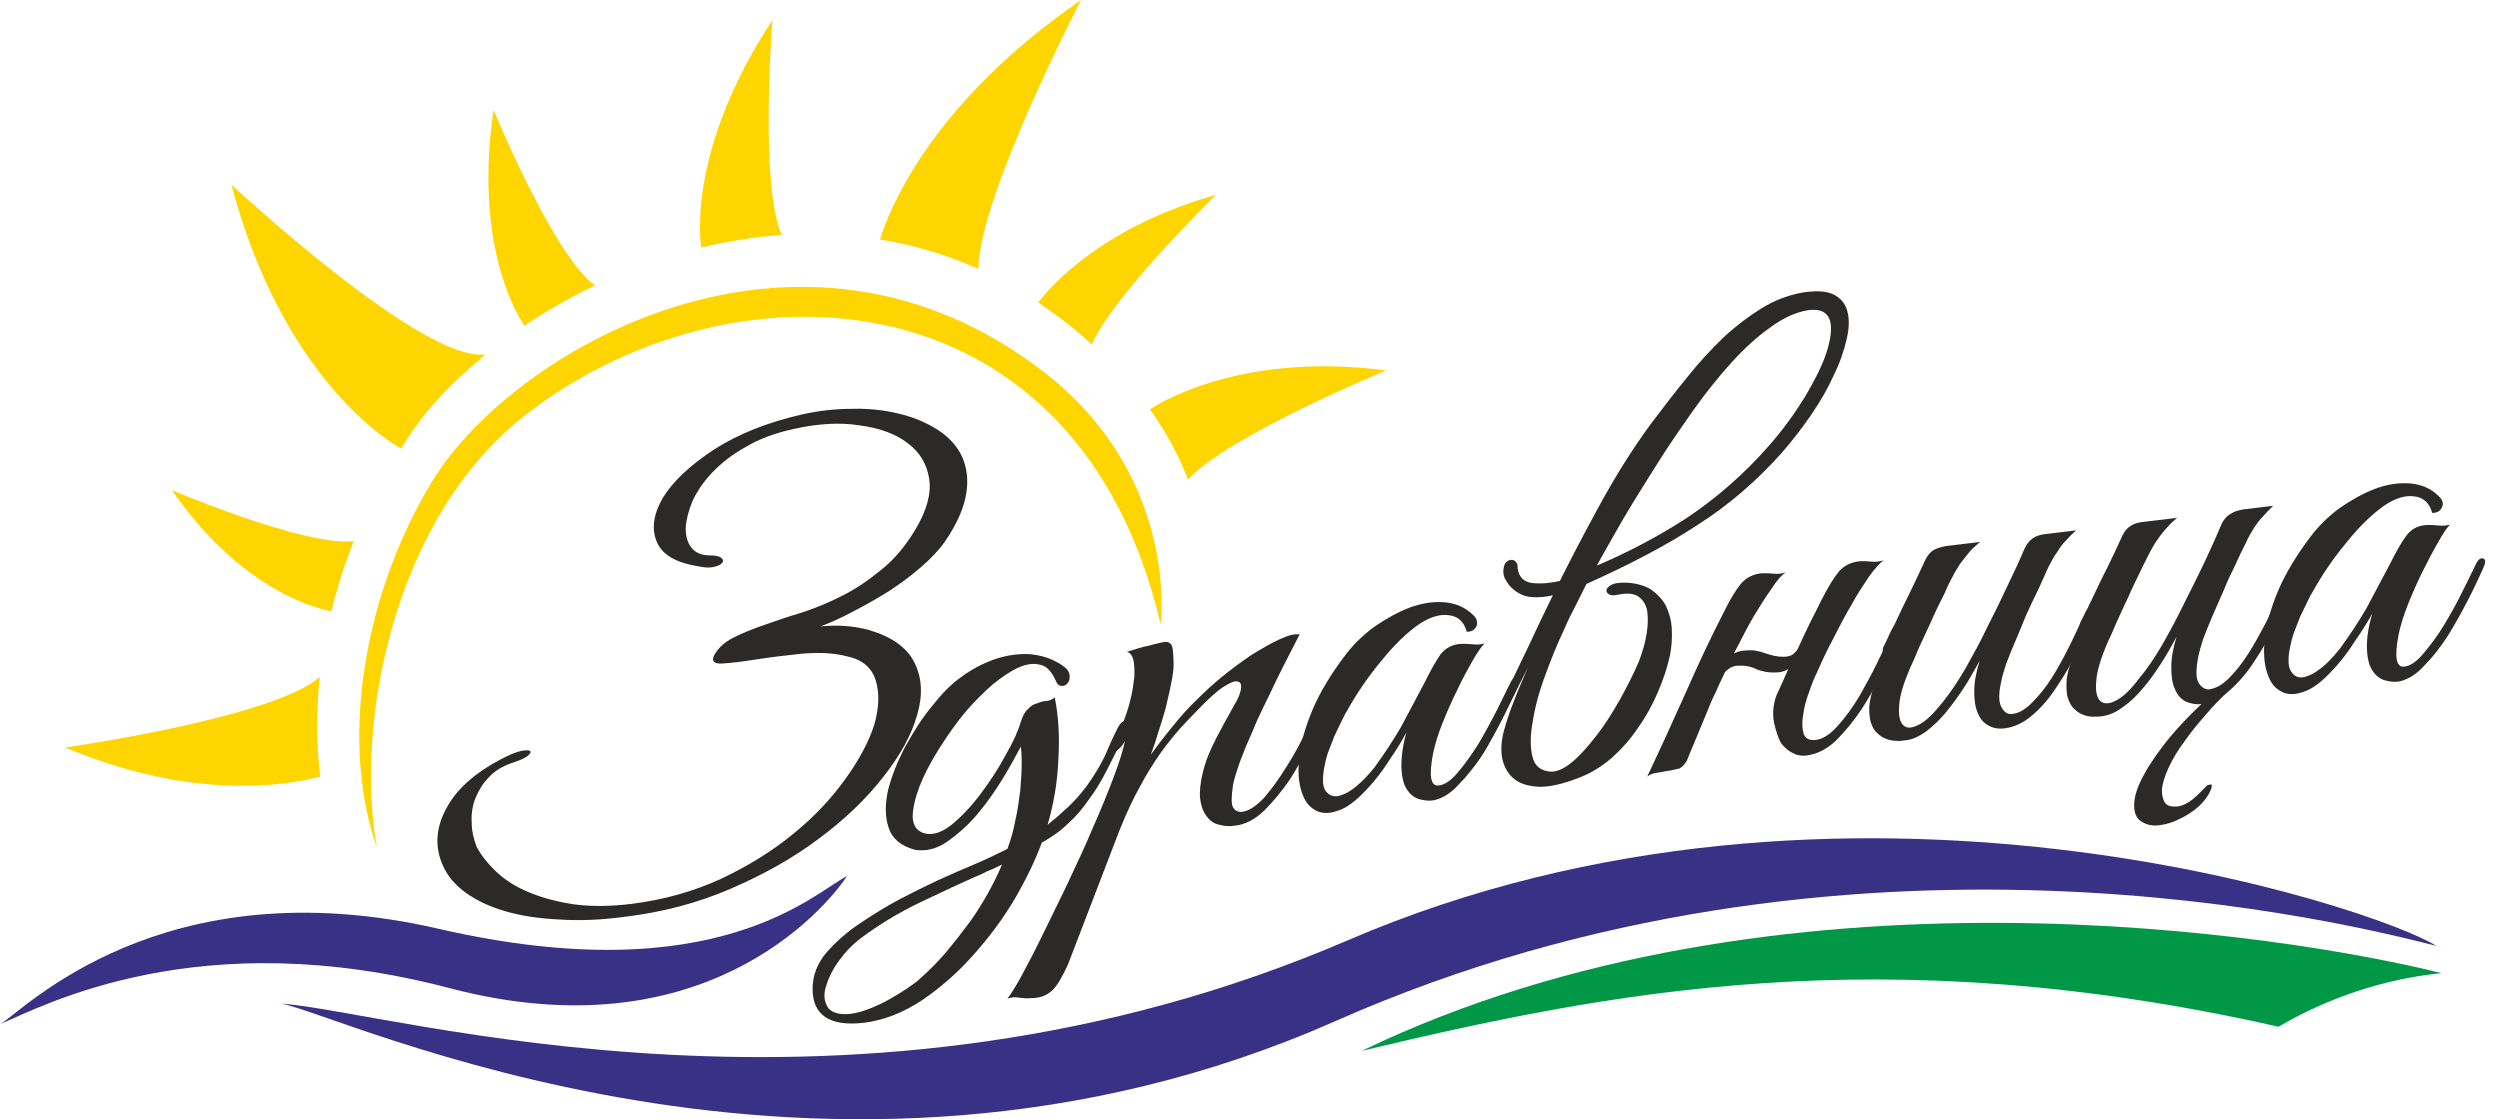 <?xml version="1.0" encoding="UTF-8"?>
<!DOCTYPE svg PUBLIC "-//W3C//DTD SVG 1.0//EN" "http://www.w3.org/TR/2001/REC-SVG-20010904/DTD/svg10.dtd">
<svg xmlns="http://www.w3.org/2000/svg" xml:space="preserve" width="1061px" height="475px" version="1.0" style="shape-rendering:geometricPrecision; text-rendering:geometricPrecision; image-rendering:optimizeQuality; fill-rule:evenodd; clip-rule:evenodd"
viewBox="0 0 5594 2505"
 xmlns:xlink="http://www.w3.org/1999/xlink">
 <defs>
  <style type="text/css">
   <![CDATA[
    .fil2 {fill:none}
    .fil1 {fill:#FFD500}
    .fil4 {fill:#009846}
    .fil0 {fill:#393185}
    .fil3 {fill:#2B2A29;fill-rule:nonzero}
   ]]>
  </style>
 </defs>
 <g id="1">
  <path class="fil0" d="M627 2246c122,17 1212,548 2362,39 1149,-508 2284,-213 2463,-168 -129,-83 -1325,-490 -2435,-13 -1110,478 -2142,159 -2390,142z"/>
  <path class="fil0" d="M0 2292c49,-27 359,-357 982,-213 623,143 841,-83 913,-118 -52,78 -327,398 -888,251 -561,-148 -908,38 -1007,80z"/>
  <g id="_508111160">
   <path class="fil1" d="M1173 729c48,-32 101,-63 158,-90 -92,-65 -227,-393 -227,-393 -42,286 42,443 69,483z"/>
   <path class="fil1" d="M1749 526c-50,-110 -21,-481 -21,-481 -186,283 -163,485 -159,509 58,-14 118,-24 180,-28z"/>
   <path class="fil1" d="M1969 536c73,12 147,33 220,66 2,-164 230,-602 230,-602 -342,235 -433,479 -450,536z"/>
   <path class="fil1" d="M2443 771c48,-111 278,-335 278,-335 -250,71 -365,198 -398,241 40,27 81,58 120,94z"/>
   <path class="fil1" d="M2573 916c37,52 65,105 85,157 94,-100 444,-244 444,-244 -311,-40 -492,63 -529,87z"/>
   <path class="fil1" d="M897 1004c8,-13 17,-27 26,-40 36,-53 88,-108 152,-161 6,-6 10,-10 10,-10 -139,20 -568,-380 -568,-380 113,424 342,570 380,591z"/>
   <path class="fil1" d="M715 1515c-103,92 -570,158 -570,158 283,119 491,86 571,65 -9,-73 -9,-148 -1,-223z"/>
   <path class="fil1" d="M384 1097c159,230 333,267 357,271 13,-53 30,-106 50,-157 -109,13 -407,-114 -407,-114z"/>
  </g>
  <path class="fil1" d="M843 1897c-50,-270 34,-740 337,-972 469,-359 1233,-315 1417,472 0,0 43,-326 -257,-561 -552,-431 -1195,-50 -1372,239 -149,243 -212,574 -125,822z"/>
  <path class="fil2" d="M1949 1820c-30,30 -63,58 -97,83 -63,47 -132,86 -204,116 -79,34 -162,56 -247,66 -50,6 -101,9 -151,6 -43,-2 -86,-8 -127,-19 -36,-10 -70,-25 -100,-47 -27,-19 -49,-43 -62,-73 -25,-53 -19,-108 9,-159 32,-60 89,-101 149,-130 14,-6 29,-12 44,-15 17,-3 35,-3 48,11 3,4 6,8 7,13 6,19 -3,35 -17,46 -13,10 -32,16 -47,21 -14,5 -26,12 -36,23 -10,10 -18,22 -23,35 -6,13 -8,28 -8,42 1,14 4,28 9,42 9,17 23,33 37,46 18,17 40,30 63,40 29,12 60,20 92,24 40,6 81,4 121,-1 66,-8 130,-25 190,-53 55,-26 108,-57 155,-96 41,-34 79,-72 111,-116 24,-34 47,-73 59,-113 8,-25 12,-54 4,-79 -6,-20 -21,-28 -40,-32 -30,-7 -60,-8 -91,-5 -33,4 -67,8 -101,13 -26,4 -52,7 -78,9 -20,1 -40,-4 -51,-22 -8,-15 -6,-30 1,-44l1 -1 0 -1c13,-23 33,-40 57,-52 23,-12 48,-22 73,-31 28,-9 56,-19 85,-28 29,-9 58,-21 86,-35 29,-15 56,-33 82,-54 27,-23 49,-50 67,-80 16,-26 32,-61 27,-93 -4,-25 -15,-44 -35,-59 -26,-20 -60,-29 -92,-34 -45,-6 -92,-2 -136,8 -34,7 -68,19 -98,36 -24,15 -48,31 -68,52 -15,16 -29,35 -37,55 -7,15 -12,32 -13,48 0,8 1,16 6,23 3,4 9,4 14,4l0 0 1 0c16,0 33,2 46,12 17,14 23,37 10,56 -9,12 -22,18 -36,22 -16,4 -33,3 -48,1 -49,-8 -101,-27 -122,-76 -18,-44 -7,-89 17,-128 29,-48 77,-87 123,-118 64,-41 138,-68 212,-84 38,-9 78,-13 117,-13 38,-1 76,3 113,12 34,9 66,21 96,40 28,19 51,43 66,73 15,32 18,67 13,102 -7,43 -28,85 -53,120 -17,24 -37,46 -59,65 -24,21 -49,40 -76,56 -16,11 -32,20 -48,30 48,14 93,41 117,88 8,18 13,36 16,55 12,-13 25,-24 39,-34 26,-19 53,-34 83,-44 29,-10 59,-15 89,-14 32,2 62,12 90,29l0 0 1 0c1,1 2,2 3,3l114 -35c9,-3 17,-5 25,-8 8,-3 17,-5 25,-7 3,0 5,-1 8,-1l2 -2 4 0c7,-2 15,-4 23,-5 12,-3 26,-1 37,6 13,8 19,22 22,37 2,13 2,26 2,39 0,17 -3,35 -6,52 -1,2 -1,5 -2,7 2,-2 3,-3 5,-5 18,-18 37,-35 57,-51 22,-18 45,-36 69,-51 21,-14 44,-27 67,-38 19,-9 43,-17 65,-13l44 8 -21 39c-23,45 -46,90 -68,135 -8,19 -17,37 -26,56 -8,18 -16,36 -23,54 -7,16 -13,32 -19,48 -4,11 -7,23 -9,34l0 1 0 0c-1,3 -2,8 -2,13 5,-4 11,-10 14,-13 17,-20 32,-41 46,-63 12,-20 24,-41 35,-62 6,-22 14,-44 23,-64 19,-45 46,-87 75,-126 21,-27 45,-51 73,-71 27,-20 56,-36 87,-48 29,-10 60,-16 92,-14 32,3 60,15 83,37 15,13 22,30 20,48l79 -24c1,-2 2,-5 4,-8 0,0 -1,0 -1,0 -24,-2 -46,-13 -63,-31 -8,-9 -15,-19 -20,-30 -6,-13 -7,-28 -5,-42 2,-14 9,-26 19,-34 10,-8 22,-12 35,-11 12,1 22,6 30,15 9,9 13,21 13,34 0,1 0,2 1,2 1,1 3,1 3,1 12,1 24,1 35,-1 26,-50 52,-100 79,-150 36,-66 76,-131 120,-191 26,-36 54,-71 83,-106 26,-33 54,-64 85,-93 27,-26 57,-49 90,-69 31,-19 65,-33 101,-39 30,-5 63,-7 91,6 25,12 42,33 49,60 7,26 4,54 -2,80 -7,30 -18,59 -31,87 -15,32 -34,63 -54,92 -21,32 -45,62 -70,91 -56,63 -120,117 -191,163 -42,28 -87,53 -133,77 9,3 18,7 26,12 20,13 35,29 46,50 10,20 16,42 17,64 2,23 0,46 -5,68 0,2 -1,4 -1,6 19,-41 39,-82 59,-122 12,-25 28,-54 46,-74 18,-21 42,-31 69,-33l1 0 1 0c10,0 20,0 30,1 4,1 8,0 13,-1l213 -65 -64 43c8,-3 16,-4 24,-5l1 0 1 0c10,0 20,0 30,1 5,1 9,0 13,-1l214 -65 -43 29 168 -21 -92 73c-6,4 -12,9 -17,15 -5,5 -10,12 -15,18 -6,8 -12,17 -17,26 -8,14 -14,28 -21,42l0 1 0 0c-11,21 -21,43 -30,64l-1 1 0 1c-9,18 -17,36 -25,54 -7,17 -14,33 -21,48 -10,21 -21,49 -23,72 0,2 0,6 0,10 14,-9 30,-27 39,-40 18,-23 34,-47 49,-72 17,-30 33,-59 48,-89 15,-31 30,-61 45,-92 13,-28 26,-56 38,-85l1 0c7,-16 17,-29 32,-37 12,-8 27,-12 42,-14l166 -20 -73 69c-8,7 -15,14 -22,21 -6,7 -11,14 -16,21 -6,9 -12,20 -17,31 -8,16 -15,33 -23,49l0 1 0 0c-9,19 -18,37 -26,56 -9,19 -17,38 -25,57 -7,17 -14,34 -20,51 -4,11 -7,23 -9,34l0 1 -1 1c-1,5 -3,20 -3,29 6,-4 12,-9 17,-13 15,-15 28,-32 39,-50 14,-22 27,-45 38,-69 8,-16 16,-32 24,-49 1,-2 2,-4 3,-6l0 -1 1 -1c0,-1 0,-1 0,-1 3,-5 5,-10 7,-15 1,-2 3,-5 4,-8 3,-7 7,-14 10,-20 12,-26 25,-51 37,-76 11,-23 21,-45 32,-68 7,-15 17,-28 32,-37 13,-8 27,-12 42,-14l192 -23 -92 73c-6,4 -11,9 -17,14 -5,6 -10,12 -15,19 -6,8 -12,17 -17,26 -8,13 -14,28 -21,42l0 0 0 1c-11,21 -21,42 -30,64l-1 1 0 0c-9,18 -17,37 -25,55 -7,16 -14,32 -21,47 -10,22 -21,50 -22,73 -1,2 -1,6 -1,10 14,-9 30,-28 39,-40 18,-23 34,-47 49,-73 17,-29 33,-59 48,-89 15,-30 30,-61 45,-92 13,-28 26,-56 38,-84l1 -1c7,-15 17,-28 32,-37 13,-7 27,-11 42,-13l166 -21 -73 69c-8,7 -15,15 -22,22 -6,6 -11,13 -16,20 -6,10 -12,21 -17,31 -8,16 -15,33 -23,50l0 0 0 1c-9,18 -18,37 -26,55 -9,19 -17,38 -25,57 -7,17 -13,34 -20,51 -3,10 -7,22 -9,34l0 1 0 1c-2,5 -4,19 -4,28 6,-3 12,-9 17,-13 15,-15 28,-32 39,-50 14,-22 27,-45 38,-68 2,-4 4,-8 6,-12 6,-19 13,-38 21,-56 19,-45 46,-87 75,-126 21,-27 45,-51 73,-71 27,-20 56,-36 87,-48 29,-10 60,-16 92,-14 32,3 60,15 83,37 15,13 22,30 20,48l87 -26 -79 88c-8,9 -16,23 -22,34 -12,21 -23,42 -34,63 -11,23 -22,47 -31,71 -8,20 -16,41 -20,61 -1,4 -2,11 -3,18 1,-1 1,-1 1,-2 16,-18 31,-39 44,-60 14,-24 27,-48 40,-73 9,-19 19,-38 28,-58l0 0c11,-22 31,-40 57,-32 6,2 11,6 16,10 16,17 12,39 4,58 -11,24 -23,48 -35,72 -14,28 -29,56 -46,82 -17,26 -36,51 -57,73 -20,21 -44,38 -72,44 -16,4 -32,2 -47,-2 -20,-5 -36,-17 -48,-34 -5,-9 -9,-19 -12,-29 -9,11 -17,21 -26,31 -22,23 -49,47 -80,57 -27,9 -55,9 -79,-6 -17,-10 -29,-25 -37,-42 -11,13 -22,25 -35,37 -4,4 -8,7 -13,11 -14,13 -27,28 -40,42 -16,19 -31,37 -45,57 -13,17 -24,35 -33,53 -5,11 -10,25 -11,37 0,1 0,2 0,3 5,-1 11,-5 15,-9 9,-8 18,-16 26,-25 7,-8 16,-12 26,-14 30,-7 50,19 43,48 -3,12 -10,23 -17,34 -9,12 -20,23 -32,32 -13,10 -27,19 -42,26 -17,8 -35,13 -54,16 -23,2 -45,-2 -63,-15 -23,-15 -31,-41 -30,-68 1,-29 14,-59 28,-84 17,-29 37,-57 59,-83 11,-13 22,-26 34,-38 -12,-10 -22,-23 -28,-38 -1,-2 -2,-5 -3,-8 -4,6 -8,11 -13,16 -15,18 -32,34 -51,48 -18,13 -38,23 -61,26 -9,1 -17,1 -26,1 -12,0 -24,-3 -35,-8 -12,-5 -23,-13 -32,-23 -4,-4 -8,-10 -11,-15 -10,12 -21,23 -32,33 -23,21 -50,35 -81,39 -20,2 -39,-1 -57,-10 -18,-10 -31,-25 -39,-44 -1,-3 -2,-6 -3,-9 -4,6 -8,11 -13,16 -15,18 -32,35 -51,48 -18,14 -38,23 -61,26 -9,1 -18,2 -27,1 -12,0 -23,-3 -34,-8 -12,-5 -23,-13 -32,-22 -4,-5 -8,-10 -11,-15 -9,12 -20,24 -31,34 -24,23 -53,40 -86,44 -16,2 -32,-1 -46,-7 -16,-7 -29,-19 -40,-32l0 -1 -1 -1c-11,-17 -17,-39 -21,-58 -5,-27 -3,-54 6,-80l1 -1 0 -1c1,-2 2,-4 3,-6 -10,-2 -20,-5 -29,-9 -9,-4 -18,-6 -28,-5l-1 0 0 0c-1,0 -2,0 -3,1 0,0 0,0 0,0 -4,7 -7,14 -10,22 -4,9 -8,18 -13,28 -3,7 -7,16 -10,24 -6,14 -12,28 -18,42 -10,25 -20,49 -30,74l-1 1 0 2c-8,15 -19,28 -36,34 -11,4 -23,6 -35,7 -8,2 -16,4 -24,5 -1,0 -3,1 -4,2l-106 79 56 -120c12,-24 23,-47 34,-71 -18,24 -38,47 -61,67 -24,22 -52,39 -81,50 -32,13 -68,24 -103,24 -27,-1 -54,-7 -76,-24 -16,-13 -28,-29 -34,-48 -3,4 -6,8 -9,12 -12,16 -24,31 -38,45 -20,21 -44,38 -72,44 -16,4 -32,2 -47,-2 -20,-5 -36,-17 -48,-35 -5,-8 -10,-18 -12,-28 -9,11 -17,21 -26,31 -22,23 -49,47 -80,57 -27,9 -55,9 -79,-6 -17,-10 -28,-25 -36,-42 -12,14 -24,28 -36,40 -24,23 -53,39 -86,43 -15,2 -30,1 -45,-3 -19,-4 -35,-15 -48,-31 -13,-17 -19,-38 -20,-60 -3,-27 4,-58 12,-84 7,-23 16,-45 27,-65 5,-11 11,-21 16,-31 -2,3 -5,5 -7,8 -13,13 -25,25 -36,38 -15,16 -29,34 -41,51 -16,23 -31,47 -44,72 -17,30 -32,62 -44,94l-117 303 0 0c-10,23 -24,51 -43,69 -19,17 -43,24 -69,25l0 0c-11,1 -21,0 -32,-2 -4,0 -7,0 -11,1l-113 34 78 -87c3,-3 6,-8 8,-12 6,-9 11,-19 17,-28 16,-30 32,-61 47,-92 20,-39 39,-78 58,-118 13,-27 26,-55 38,-82 -12,10 -26,19 -40,28 -15,41 -36,80 -58,118 -27,47 -59,91 -95,131 -36,41 -77,77 -122,107 -43,30 -91,50 -144,56 -44,6 -96,3 -127,-33 -19,-21 -26,-48 -26,-75 0,-39 15,-73 39,-102 24,-28 52,-52 83,-73 30,-20 60,-39 92,-55 28,-15 57,-30 86,-43 27,-12 54,-24 82,-36 20,-8 40,-18 60,-27 5,-16 9,-32 13,-48 2,-10 3,-19 5,-29 -10,15 -21,29 -33,43 -22,26 -46,49 -74,68 -29,20 -62,29 -97,23l-2 0 -1 -1c-38,-10 -69,-32 -82,-71 -4,-14 -6,-28 -7,-42zm2321 -563l-37 25c-8,5 -18,20 -24,28 -13,19 -26,39 -38,60 -14,24 -27,49 -40,75 -12,24 -24,49 -36,74 -6,14 -11,28 -16,42 -5,14 -9,30 -12,45 0,4 -1,10 -1,15 8,-4 18,-13 22,-19 17,-19 31,-39 44,-61 14,-24 27,-48 39,-72 3,-7 7,-14 10,-21 1,-6 3,-12 5,-17l1 -2 1 -1c3,-6 6,-12 9,-19 4,-8 8,-17 12,-25 12,-25 25,-51 37,-76 8,-17 16,-34 24,-51zm-860 133l-64 72c-8,9 -16,23 -22,34 -12,21 -23,42 -34,63 -11,23 -22,47 -32,71 -7,20 -15,41 -19,61 -1,4 -2,11 -3,18 1,-1 1,-1 1,-2 16,-19 31,-39 44,-60 14,-24 27,-48 40,-73 9,-19 19,-38 28,-58l0 0c2,-4 4,-8 7,-12 12,-25 24,-50 36,-75 6,-13 12,-26 18,-39zm-994 92c5,7 8,14 10,23 2,15 -1,31 -11,44 -5,7 -12,12 -20,16 7,46 9,92 6,138 -1,16 -2,31 -4,47 2,-3 5,-6 7,-10 16,-22 32,-46 43,-72 8,-19 17,-39 26,-56 4,-7 8,-13 13,-18 5,-11 8,-23 11,-35 4,-15 7,-30 8,-45 0,-7 1,-16 0,-23l-89 -9zm-84 55c-1,-1 -1,-1 -1,-1 -2,-4 -7,-15 -12,-17 -8,-2 -19,2 -27,5 -18,8 -34,20 -49,33 -20,17 -38,35 -55,54 -21,26 -41,54 -59,82 -16,26 -30,52 -41,80 -7,17 -13,38 -13,56 0,1 0,3 1,4 0,0 0,0 1,1 10,2 24,-9 31,-14 23,-18 43,-40 60,-63 20,-26 38,-54 54,-82 11,-21 23,-45 30,-68 5,-16 13,-33 25,-44 10,-9 21,-17 34,-21 6,-2 13,-4 21,-5zm-162 467c-33,15 -65,30 -97,46 -45,21 -87,46 -127,76 -17,12 -31,28 -43,45 -10,15 -20,31 -24,48 -1,5 -2,12 0,16 5,2 17,2 22,1 11,-1 23,-5 34,-9 14,-6 27,-12 40,-20 12,-7 25,-14 37,-23 9,-6 18,-13 26,-19 19,-17 37,-36 54,-56 18,-21 36,-44 52,-66 9,-13 18,-26 26,-39zm1075 -592c-2,-1 -4,-2 -7,-3 -15,-1 -30,6 -42,14 -30,20 -57,49 -80,77 -28,34 -53,70 -74,109 -4,6 -8,13 -11,20 -5,10 -10,21 -14,31 -6,12 -10,24 -14,37 -4,10 -7,21 -8,32 -1,3 -2,12 -2,19 7,-3 14,-8 18,-11 15,-11 28,-26 38,-39 21,-28 40,-57 57,-88 17,-31 34,-62 50,-94 12,-24 25,-49 41,-70 12,-17 29,-29 48,-34zm323 -68c-5,10 -10,20 -15,30 -8,15 -15,31 -22,46l0 1c-16,33 -30,67 -42,102 -12,31 -21,63 -27,96 -3,21 -6,46 -1,66 2,7 3,8 10,9l1 0c6,1 19,-9 23,-12 20,-16 39,-38 54,-58 18,-24 34,-50 48,-76 15,-27 29,-54 40,-81 7,-18 12,-36 15,-55 3,-13 4,-27 1,-39 0,-3 -2,-8 -5,-10 -4,-2 -17,0 -21,1 -15,3 -30,2 -44,-6 -6,-3 -11,-8 -15,-14zm85 -152c36,-19 70,-39 104,-61 66,-43 125,-96 177,-156 28,-32 53,-66 76,-102 18,-29 35,-61 46,-94 5,-14 11,-37 7,-52 -3,-1 -9,0 -11,0 -25,3 -49,16 -69,30 -31,22 -58,48 -83,76 -31,33 -59,69 -85,106 -28,39 -55,80 -81,120 -25,39 -50,79 -73,119 -3,5 -5,9 -8,14zm284 232c9,2 17,4 25,7 9,4 19,6 29,6l1 0 1 0c0,0 0,0 0,0l1 -1c7,-17 15,-33 23,-49 10,-19 19,-38 29,-57 11,-23 26,-50 42,-71l-73 50c-8,5 -19,20 -24,28 -14,19 -27,39 -38,60 -5,9 -11,18 -16,27zm1469 -278c-2,-1 -4,-2 -7,-3 -15,-1 -30,6 -42,14 -30,20 -57,49 -80,77 -28,34 -53,70 -74,109 -4,6 -7,13 -11,20 -5,10 -10,21 -14,31 -5,12 -10,24 -14,37 -4,10 -7,21 -8,32 -1,3 -2,12 -1,19 6,-3 13,-8 17,-11 15,-11 28,-26 38,-39 21,-28 40,-57 57,-88 17,-31 34,-62 50,-94 12,-24 25,-48 41,-70 12,-17 29,-28 48,-34z"/>
  <g id="_392028952">
   <path class="fil3" d="M2521 1635c-16,32 -30,61 -43,86 -13,26 -27,49 -42,69 -14,20 -29,38 -46,53 -16,16 -36,30 -59,43 -14,38 -34,80 -60,125 -26,44 -57,86 -92,125 -35,40 -73,73 -115,102 -42,28 -85,45 -130,51 -77,9 -116,-16 -116,-76 0,-29 10,-56 31,-81 21,-24 47,-47 76,-66 31,-21 61,-39 89,-54 29,-15 57,-29 85,-42 28,-13 54,-24 80,-35 26,-11 51,-23 75,-35 8,-21 14,-43 18,-65 5,-21 8,-44 11,-68 2,-23 3,-43 3,-60 0,-18 -1,-30 -2,-36 -10,19 -23,43 -40,71 -17,28 -36,55 -57,80 -21,25 -44,45 -68,62 -23,16 -48,22 -72,18 -32,-9 -51,-25 -59,-50 -8,-24 -8,-52 -1,-84 8,-31 21,-64 39,-98 19,-34 39,-66 63,-94 18,-23 38,-44 62,-61 23,-17 48,-30 73,-39 26,-9 52,-13 78,-12 26,2 50,9 73,24 11,7 17,14 18,22 1,8 0,14 -4,19 -3,4 -8,7 -14,6 -6,0 -10,-4 -13,-12 -9,-20 -20,-32 -34,-35 -15,-4 -31,-2 -49,6 -18,8 -37,21 -58,38 -20,17 -39,37 -58,58 -23,27 -43,56 -62,86 -19,30 -34,59 -44,85 -10,27 -15,49 -15,68 1,19 9,31 26,36 18,5 38,-1 61,-19 22,-18 44,-41 65,-69 21,-28 40,-57 56,-87 17,-29 28,-54 34,-74 4,-13 9,-23 16,-29 6,-7 13,-11 21,-13 7,-3 14,-5 21,-5 7,-1 13,-4 18,-8 9,45 11,92 8,140 -2,49 -10,97 -24,145 15,-12 30,-25 45,-39 16,-15 29,-30 42,-47 20,-28 36,-55 46,-79 10,-24 19,-42 25,-54 6,-10 12,-15 18,-13 7,1 7,8 1,21zm-279 300c-7,3 -14,7 -21,10 -8,3 -15,6 -22,10 -46,20 -93,42 -141,65 -48,23 -92,50 -131,79 -20,15 -37,33 -52,54 -14,20 -23,40 -28,58 -5,18 -2,33 6,45 9,11 26,16 51,13 14,-2 28,-6 43,-12 15,-6 30,-13 44,-21 14,-8 27,-16 39,-24 13,-9 23,-16 30,-23 19,-17 38,-36 57,-58 19,-23 37,-46 54,-69 31,-44 54,-87 71,-127z"/>
   <path class="fil3" d="M2389 2160c-13,28 -24,47 -35,57 -12,11 -27,17 -48,17 -8,1 -17,0 -25,-1 -9,-2 -18,-1 -27,2 5,-6 15,-21 29,-46 14,-26 30,-56 48,-93 18,-36 37,-76 58,-119 20,-43 40,-85 57,-126 18,-40 33,-78 46,-112 13,-34 21,-61 25,-80 -6,11 -14,19 -22,23 -8,4 -10,1 -6,-9 3,-7 7,-16 12,-28 5,-13 9,-23 13,-30 5,-14 11,-30 15,-48 5,-18 7,-35 9,-51 1,-15 0,-29 -2,-39 -3,-11 -8,-17 -15,-18 9,-3 18,-5 26,-8 7,-2 13,-4 20,-5 7,-2 12,-3 15,-4 9,-2 16,-4 22,-5 6,-1 10,0 13,2 4,2 6,7 7,14 1,8 2,19 2,34 0,12 -2,27 -6,45 -3,17 -8,35 -12,54 -5,18 -11,37 -17,55 -5,18 -11,34 -16,48 13,-18 28,-38 47,-61 19,-24 38,-45 57,-63 15,-15 33,-32 55,-50 22,-18 44,-34 66,-49 23,-14 43,-26 63,-35 19,-9 34,-13 45,-11 -25,48 -48,93 -68,136 -9,18 -18,37 -27,56 -8,20 -16,38 -24,56 -7,18 -14,34 -19,50 -5,15 -9,28 -11,39 -4,26 -4,43 0,50 5,8 12,11 20,10 16,-2 32,-13 50,-32 17,-20 33,-42 49,-68 16,-25 30,-50 42,-76 12,-25 22,-45 29,-59 4,-11 10,-16 16,-14 6,2 7,10 1,23 -9,20 -21,44 -34,72 -14,28 -29,55 -46,82 -18,26 -37,49 -57,69 -21,20 -43,32 -67,34 -11,2 -22,1 -33,-2 -12,-2 -22,-9 -29,-19 -8,-10 -13,-24 -15,-43 -1,-18 2,-42 11,-72 5,-17 14,-37 25,-59 12,-23 26,-49 43,-79 8,-13 12,-25 13,-34 1,-9 -2,-14 -9,-15 -7,-1 -18,4 -33,14 -15,10 -34,28 -58,53 -11,11 -23,24 -37,39 -13,15 -28,33 -43,54 -15,22 -31,46 -46,75 -16,28 -31,61 -46,98l-116 302z"/>
   <path class="fil3" d="M3396 1538c-9,20 -21,44 -34,71 -14,27 -29,54 -45,80 -17,26 -34,48 -53,67 -18,20 -37,31 -55,35 -10,2 -20,1 -32,-2 -11,-3 -21,-10 -28,-21 -8,-11 -12,-27 -13,-48 -1,-21 2,-48 11,-81 -9,18 -22,39 -38,62 -15,24 -32,46 -50,65 -24,26 -46,43 -67,49 -20,7 -37,6 -51,-3 -14,-8 -24,-23 -30,-45 -6,-21 -7,-47 -3,-78 4,-31 14,-65 30,-103 16,-37 40,-77 71,-118 18,-24 40,-46 66,-65 26,-18 53,-33 79,-43 27,-10 53,-14 78,-12 25,2 46,11 64,28 9,8 11,17 8,25 -4,9 -11,13 -22,13 -6,-23 -20,-35 -40,-37 -20,-3 -42,4 -65,19 -28,19 -57,47 -86,83 -30,36 -56,74 -78,114 -3,4 -6,11 -11,21 -5,10 -10,21 -16,33 -5,13 -10,26 -15,39 -4,13 -7,26 -9,38 -3,22 -2,37 4,46 7,9 15,13 26,12 12,-2 25,-8 39,-19 15,-12 30,-27 45,-46 21,-29 41,-59 59,-90 17,-32 34,-64 51,-96 14,-28 26,-50 37,-66 12,-15 27,-23 47,-24 8,0 16,0 25,1 9,1 18,1 27,-2 -7,7 -16,20 -27,39 -11,20 -23,41 -34,65 -12,24 -23,49 -33,74 -10,25 -17,48 -21,67 -10,51 -6,75 12,73 13,-1 28,-11 43,-29 16,-19 31,-40 47,-65 15,-25 29,-50 41,-75 12,-25 22,-45 29,-59 5,-11 11,-16 17,-14 6,2 6,9 0,22z"/>
   <path class="fil3" d="M3573 1266c66,-28 134,-63 202,-107 67,-45 129,-99 184,-162 30,-34 56,-70 79,-107 22,-37 39,-70 49,-100 10,-31 13,-55 8,-73 -6,-18 -21,-26 -47,-23 -27,4 -55,16 -84,37 -30,21 -59,47 -89,80 -29,32 -58,68 -87,109 -28,40 -56,80 -82,122 -26,41 -51,81 -74,120 -22,39 -42,73 -59,104zm-98 66c30,-62 64,-127 101,-195 37,-68 76,-131 118,-188 27,-36 54,-71 81,-104 27,-34 55,-64 82,-90 28,-26 56,-47 85,-65 29,-18 59,-29 90,-35 31,-5 54,-4 71,4 16,8 27,21 31,38 5,18 4,39 -2,64 -6,25 -15,52 -29,80 -13,29 -30,58 -51,89 -21,30 -43,59 -68,87 -54,60 -115,113 -184,157 -68,45 -152,89 -250,133 -9,18 -18,36 -26,52 -9,17 -17,33 -23,48 -16,33 -30,68 -43,104 -14,37 -23,71 -28,103 -6,31 -6,58 -1,79 5,21 18,32 40,34 27,2 62,-26 106,-84 17,-22 34,-49 51,-79 17,-31 31,-59 42,-85 8,-22 14,-42 17,-62 3,-19 3,-36 1,-50 -3,-15 -10,-25 -20,-32 -10,-7 -26,-8 -45,-4 -9,2 -16,2 -21,-1 -4,-3 -6,-6 -5,-10 1,-4 4,-7 11,-11 7,-4 18,-5 32,-5 22,1 41,6 56,15 14,10 26,22 34,37 7,15 12,32 13,51 1,20 0,39 -4,60 -6,27 -15,54 -27,82 -12,28 -26,54 -44,79 -17,26 -37,48 -59,68 -22,19 -46,34 -72,44 -35,14 -65,21 -89,21 -24,-1 -43,-6 -57,-17 -14,-11 -22,-25 -27,-44 -4,-19 -3,-40 3,-63 5,-19 12,-41 22,-66 9,-24 20,-49 32,-77 -29,58 -54,107 -75,148 -21,40 -38,66 -51,79 -5,5 -9,5 -11,1 -3,-4 -3,-9 1,-16 13,-18 26,-40 41,-68 15,-27 31,-57 47,-90 17,-33 33,-68 51,-105 17,-37 35,-74 53,-111zm2 0c-18,4 -35,6 -53,4 -17,-2 -31,-10 -43,-22 -6,-6 -10,-13 -14,-20 -3,-8 -4,-15 -2,-24 1,-6 3,-10 7,-13 3,-3 7,-4 11,-4 4,0 7,2 9,5 3,2 4,6 4,12l0 2c3,20 14,31 34,33 19,2 40,0 62,-5l-15 32z"/>
   <path class="fil3" d="M3847 1532c-5,11 -9,21 -13,28 -3,7 -7,15 -11,26 -4,10 -10,24 -17,41 -7,18 -18,42 -31,75 -5,9 -11,15 -17,18 -7,2 -17,4 -30,6 -9,2 -16,3 -23,4 -6,1 -12,3 -19,8 30,-63 58,-125 85,-185 27,-61 55,-122 86,-182 15,-31 29,-53 40,-66 12,-13 28,-21 47,-22 9,0 17,0 26,1 8,1 17,0 26,-3 -9,6 -20,18 -32,37 -13,18 -26,39 -40,62 -14,24 -27,50 -41,77 -13,26 -25,52 -36,75zm219 -27c-6,12 -12,27 -18,45 -7,18 -11,35 -13,51 -3,16 -2,30 1,41 4,11 13,16 28,14 16,-2 32,-13 49,-32 17,-19 33,-41 48,-66 14,-25 28,-50 40,-75 12,-25 21,-44 28,-58 5,-12 10,-16 16,-14 6,2 7,9 1,23 -9,20 -20,44 -34,72 -14,28 -29,55 -46,81 -18,27 -37,50 -57,70 -21,20 -43,31 -67,34 -10,1 -20,0 -29,-5 -9,-4 -18,-11 -27,-22 -6,-10 -11,-25 -16,-46 -4,-21 -2,-41 5,-61 10,-22 19,-41 26,-58 8,-17 15,-33 23,-49 7,-16 15,-32 23,-49 8,-17 18,-35 28,-56 16,-32 30,-54 41,-67 12,-13 27,-20 47,-22 8,0 17,0 25,1 9,1 18,0 27,-3 -9,7 -20,19 -33,37 -12,18 -26,39 -39,63 -14,23 -27,49 -41,76 -14,26 -26,52 -36,75zm-21 -65c-5,14 -14,29 -26,43 -13,14 -27,22 -44,22 -14,1 -29,-1 -44,-7 -14,-7 -28,-9 -42,-8 -8,0 -16,3 -22,8 -7,5 -12,12 -15,19 -1,1 -4,3 -10,3 -6,1 -8,0 -6,-3 6,-13 16,-26 28,-40 11,-14 26,-21 42,-21 16,-2 30,1 44,6 14,5 27,8 41,8 10,0 18,-2 24,-8 6,-6 11,-12 15,-20 1,-2 5,-3 10,-4 5,-1 6,0 5,2z"/>
   <path class="fil3" d="M4683 1381c-10,23 -21,48 -34,75 -13,28 -28,54 -45,79 -16,25 -34,47 -54,64 -20,18 -41,28 -63,31 -14,2 -26,0 -37,-6 -11,-6 -19,-15 -24,-28 -6,-13 -8,-29 -8,-49 0,-20 4,-42 12,-68 -11,20 -22,40 -35,60 -13,20 -27,39 -41,56 -14,17 -29,31 -45,43 -16,11 -31,18 -46,19 -6,1 -14,2 -21,1 -8,0 -16,-2 -23,-5 -8,-3 -14,-8 -21,-15 -6,-6 -10,-15 -13,-27 -2,-12 -3,-25 -1,-38 2,-12 5,-25 9,-37 5,-13 10,-25 16,-37 7,-12 13,-24 18,-36 -4,0 -8,0 -11,-2 -4,-2 -4,-8 0,-16 4,-8 8,-15 11,-23 4,-8 7,-15 12,-23 12,-26 24,-51 37,-77 12,-25 23,-48 32,-68 5,-10 11,-18 19,-23 8,-4 17,-7 29,-9l75 -9c-7,6 -14,12 -20,18 -5,6 -11,13 -17,21 -7,8 -13,18 -20,30 -6,11 -14,26 -22,45 -11,22 -22,44 -31,65 -9,19 -17,37 -26,56 -8,20 -15,35 -21,48 -14,33 -23,61 -24,83 -2,21 1,36 9,44 8,8 19,7 35,-1 16,-8 33,-25 53,-50 18,-22 35,-48 52,-77 16,-29 33,-59 48,-91 16,-31 31,-62 45,-92 15,-31 28,-59 39,-85 5,-11 12,-18 19,-23 8,-5 18,-8 30,-9l66 -8c-9,8 -17,16 -23,23 -7,7 -13,15 -19,25 -7,9 -13,21 -20,34 -6,14 -14,31 -23,51 -9,18 -18,37 -27,57 -8,20 -16,39 -24,58 -8,18 -15,36 -21,52 -5,15 -9,29 -11,40 -6,27 -5,46 1,56 6,11 14,16 23,15 15,-1 30,-10 45,-25 15,-15 30,-33 44,-55 14,-22 27,-46 40,-72 13,-26 24,-51 35,-74 5,-11 11,-16 17,-14 6,2 6,10 0,23z"/>
   <path class="fil3" d="M5124 1325c-9,23 -21,48 -34,76 -13,27 -28,54 -45,79 -16,25 -34,46 -54,64 -20,19 -41,29 -63,32 -14,1 -26,-1 -37,-6 -11,-6 -19,-15 -24,-28 -6,-13 -8,-29 -8,-49 0,-20 4,-43 12,-68 -11,20 -22,40 -35,60 -13,20 -26,39 -41,56 -14,17 -29,31 -45,42 -16,12 -31,18 -46,20 -6,1 -13,1 -21,1 -8,0 -16,-2 -23,-5 -8,-3 -14,-8 -21,-15 -6,-7 -10,-16 -13,-27 -2,-13 -2,-25 -1,-38 2,-13 5,-25 10,-38 4,-12 9,-24 16,-36 6,-12 12,-24 18,-36 -5,0 -9,-1 -12,-3 -4,-2 -4,-7 0,-16 5,-7 8,-14 12,-22 3,-8 7,-16 11,-24 12,-25 24,-51 37,-76 12,-25 23,-48 32,-68 5,-11 11,-18 19,-23 8,-5 17,-8 29,-9l75 -9c-7,6 -14,12 -19,18 -6,6 -12,13 -18,21 -6,8 -13,18 -19,29 -7,12 -14,27 -23,45 -11,23 -22,45 -31,66 -9,18 -17,37 -26,56 -8,19 -15,35 -21,47 -14,34 -23,62 -24,84 -2,21 1,36 9,44 8,7 20,7 35,-1 16,-8 34,-25 53,-51 18,-21 35,-47 52,-76 17,-30 33,-60 48,-91 16,-31 31,-62 46,-93 14,-30 27,-59 38,-85 5,-10 12,-18 20,-22 7,-5 17,-8 29,-10l66 -8c-9,9 -17,17 -23,24 -7,7 -13,15 -19,24 -6,10 -13,21 -19,35 -7,13 -15,30 -24,50 -9,18 -18,37 -26,57 -9,20 -17,39 -25,57 -8,19 -15,36 -21,52 -5,16 -9,30 -11,41 -5,27 -5,46 1,56 6,10 14,15 23,15 15,-2 30,-10 45,-25 15,-15 30,-34 44,-56 14,-22 27,-46 40,-71 13,-26 24,-51 35,-75 5,-11 11,-16 17,-13 6,2 6,9 0,22zm-139 224c-17,15 -33,32 -50,52 -17,19 -33,39 -47,59 -15,20 -26,39 -35,58 -9,20 -14,36 -15,50 0,12 2,21 7,29 5,7 15,9 29,8 11,-2 22,-7 34,-17 11,-9 20,-19 29,-28 1,-2 4,-3 8,-4 4,-1 6,1 4,7 -2,7 -6,15 -12,23 -6,9 -14,17 -25,26 -11,8 -23,16 -37,22 -13,7 -28,11 -43,13 -16,2 -29,-1 -41,-9 -11,-7 -16,-21 -15,-40 1,-19 9,-42 24,-68 15,-27 34,-53 55,-79 21,-25 44,-49 66,-70 23,-20 42,-35 56,-44 3,0 5,0 7,0 2,-1 2,3 1,12z"/>
   <path class="fil3" d="M5557 1272c-9,20 -20,44 -34,71 -14,27 -29,54 -45,80 -17,26 -34,48 -53,67 -18,20 -37,31 -55,35 -10,2 -20,1 -32,-2 -11,-3 -21,-10 -28,-21 -8,-11 -12,-27 -13,-48 -1,-21 2,-48 12,-81 -10,18 -23,39 -39,62 -15,24 -32,46 -50,65 -24,26 -46,43 -67,49 -20,7 -37,6 -51,-3 -14,-8 -24,-23 -30,-45 -6,-21 -7,-47 -3,-78 4,-31 14,-65 30,-103 16,-37 40,-77 71,-118 18,-24 40,-46 66,-65 26,-18 53,-33 79,-43 27,-10 53,-14 78,-12 25,2 47,11 64,28 9,8 12,17 8,25 -4,9 -11,13 -22,13 -6,-22 -20,-35 -40,-37 -20,-3 -42,4 -65,19 -28,19 -57,47 -86,83 -30,36 -56,74 -78,114 -3,4 -6,11 -11,21 -5,10 -10,21 -16,33 -5,13 -10,26 -15,39 -4,13 -7,26 -9,38 -3,22 -2,37 5,46 6,9 14,13 25,12 12,-2 25,-8 39,-19 15,-11 30,-27 45,-46 21,-29 41,-59 59,-90 17,-32 34,-64 51,-96 14,-28 26,-50 38,-66 11,-15 26,-23 46,-24 8,0 17,0 25,1 9,1 18,1 27,-2 -7,7 -16,20 -27,40 -11,19 -22,40 -34,64 -12,24 -23,49 -33,74 -10,25 -17,48 -21,67 -10,51 -6,75 12,73 13,-1 28,-11 43,-29 16,-19 32,-40 47,-65 15,-25 29,-50 41,-75 13,-25 22,-45 29,-59 5,-11 11,-16 17,-14 6,2 6,9 0,22z"/>
   <path class="fil3" d="M1133 1693c14,-7 26,-11 36,-13 9,-1 15,-1 17,1 2,3 0,6 -6,11 -6,5 -18,10 -36,16 -20,7 -37,17 -50,31 -13,13 -23,29 -30,46 -7,17 -10,35 -9,55 0,19 4,37 11,55 10,19 25,38 44,56 20,19 44,34 73,46 28,12 62,21 100,27 38,5 81,5 130,-1 72,-9 139,-28 200,-56 61,-29 115,-62 162,-101 47,-38 85,-79 116,-122 31,-43 53,-84 65,-122 11,-38 12,-72 3,-100 -9,-28 -30,-46 -64,-53 -30,-8 -64,-9 -101,-6 -37,4 -71,8 -103,13 -31,5 -56,8 -75,9 -19,1 -25,-5 -18,-19 9,-16 23,-29 43,-39 20,-10 42,-19 68,-28 26,-9 54,-19 85,-28 30,-10 60,-22 91,-38 30,-15 59,-35 87,-58 29,-23 53,-52 75,-88 26,-43 37,-81 32,-115 -5,-33 -21,-60 -48,-80 -27,-21 -63,-34 -108,-40 -44,-7 -93,-4 -147,8 -41,9 -77,22 -107,40 -31,17 -56,37 -76,58 -19,20 -34,42 -44,64 -9,22 -14,42 -15,60 0,18 4,33 13,44 10,12 23,17 41,17 12,0 21,2 25,5 5,4 6,8 3,11 -2,4 -8,7 -16,9 -9,3 -21,3 -35,0 -52,-8 -84,-26 -96,-56 -12,-29 -7,-62 14,-98 22,-36 60,-72 113,-107 54,-35 121,-62 201,-80 36,-8 73,-12 110,-12 37,-1 72,3 105,11 33,8 61,20 86,36 25,16 43,36 54,59 11,24 15,52 10,83 -5,32 -20,67 -47,107 -14,20 -32,39 -54,58 -22,19 -46,37 -72,54 -26,16 -52,31 -79,45 -26,14 -51,25 -74,34 39,-4 75,-1 108,8 51,15 85,39 102,73 17,34 19,73 6,117 -12,44 -38,91 -76,139 -38,49 -86,95 -144,138 -57,43 -123,80 -197,112 -74,32 -154,53 -238,63 -52,7 -101,9 -145,6 -45,-2 -85,-8 -120,-18 -35,-10 -65,-24 -89,-41 -25,-18 -42,-38 -52,-61 -19,-41 -17,-85 8,-130 24,-45 69,-83 134,-115z"/>
  </g>
  <path class="fil4" d="M3047 2352c930,-448 2079,-258 2417,-174 -132,13 -260,58 -365,120 -889,-201 -1502,-77 -2052,54z"/>
 </g>
</svg>
